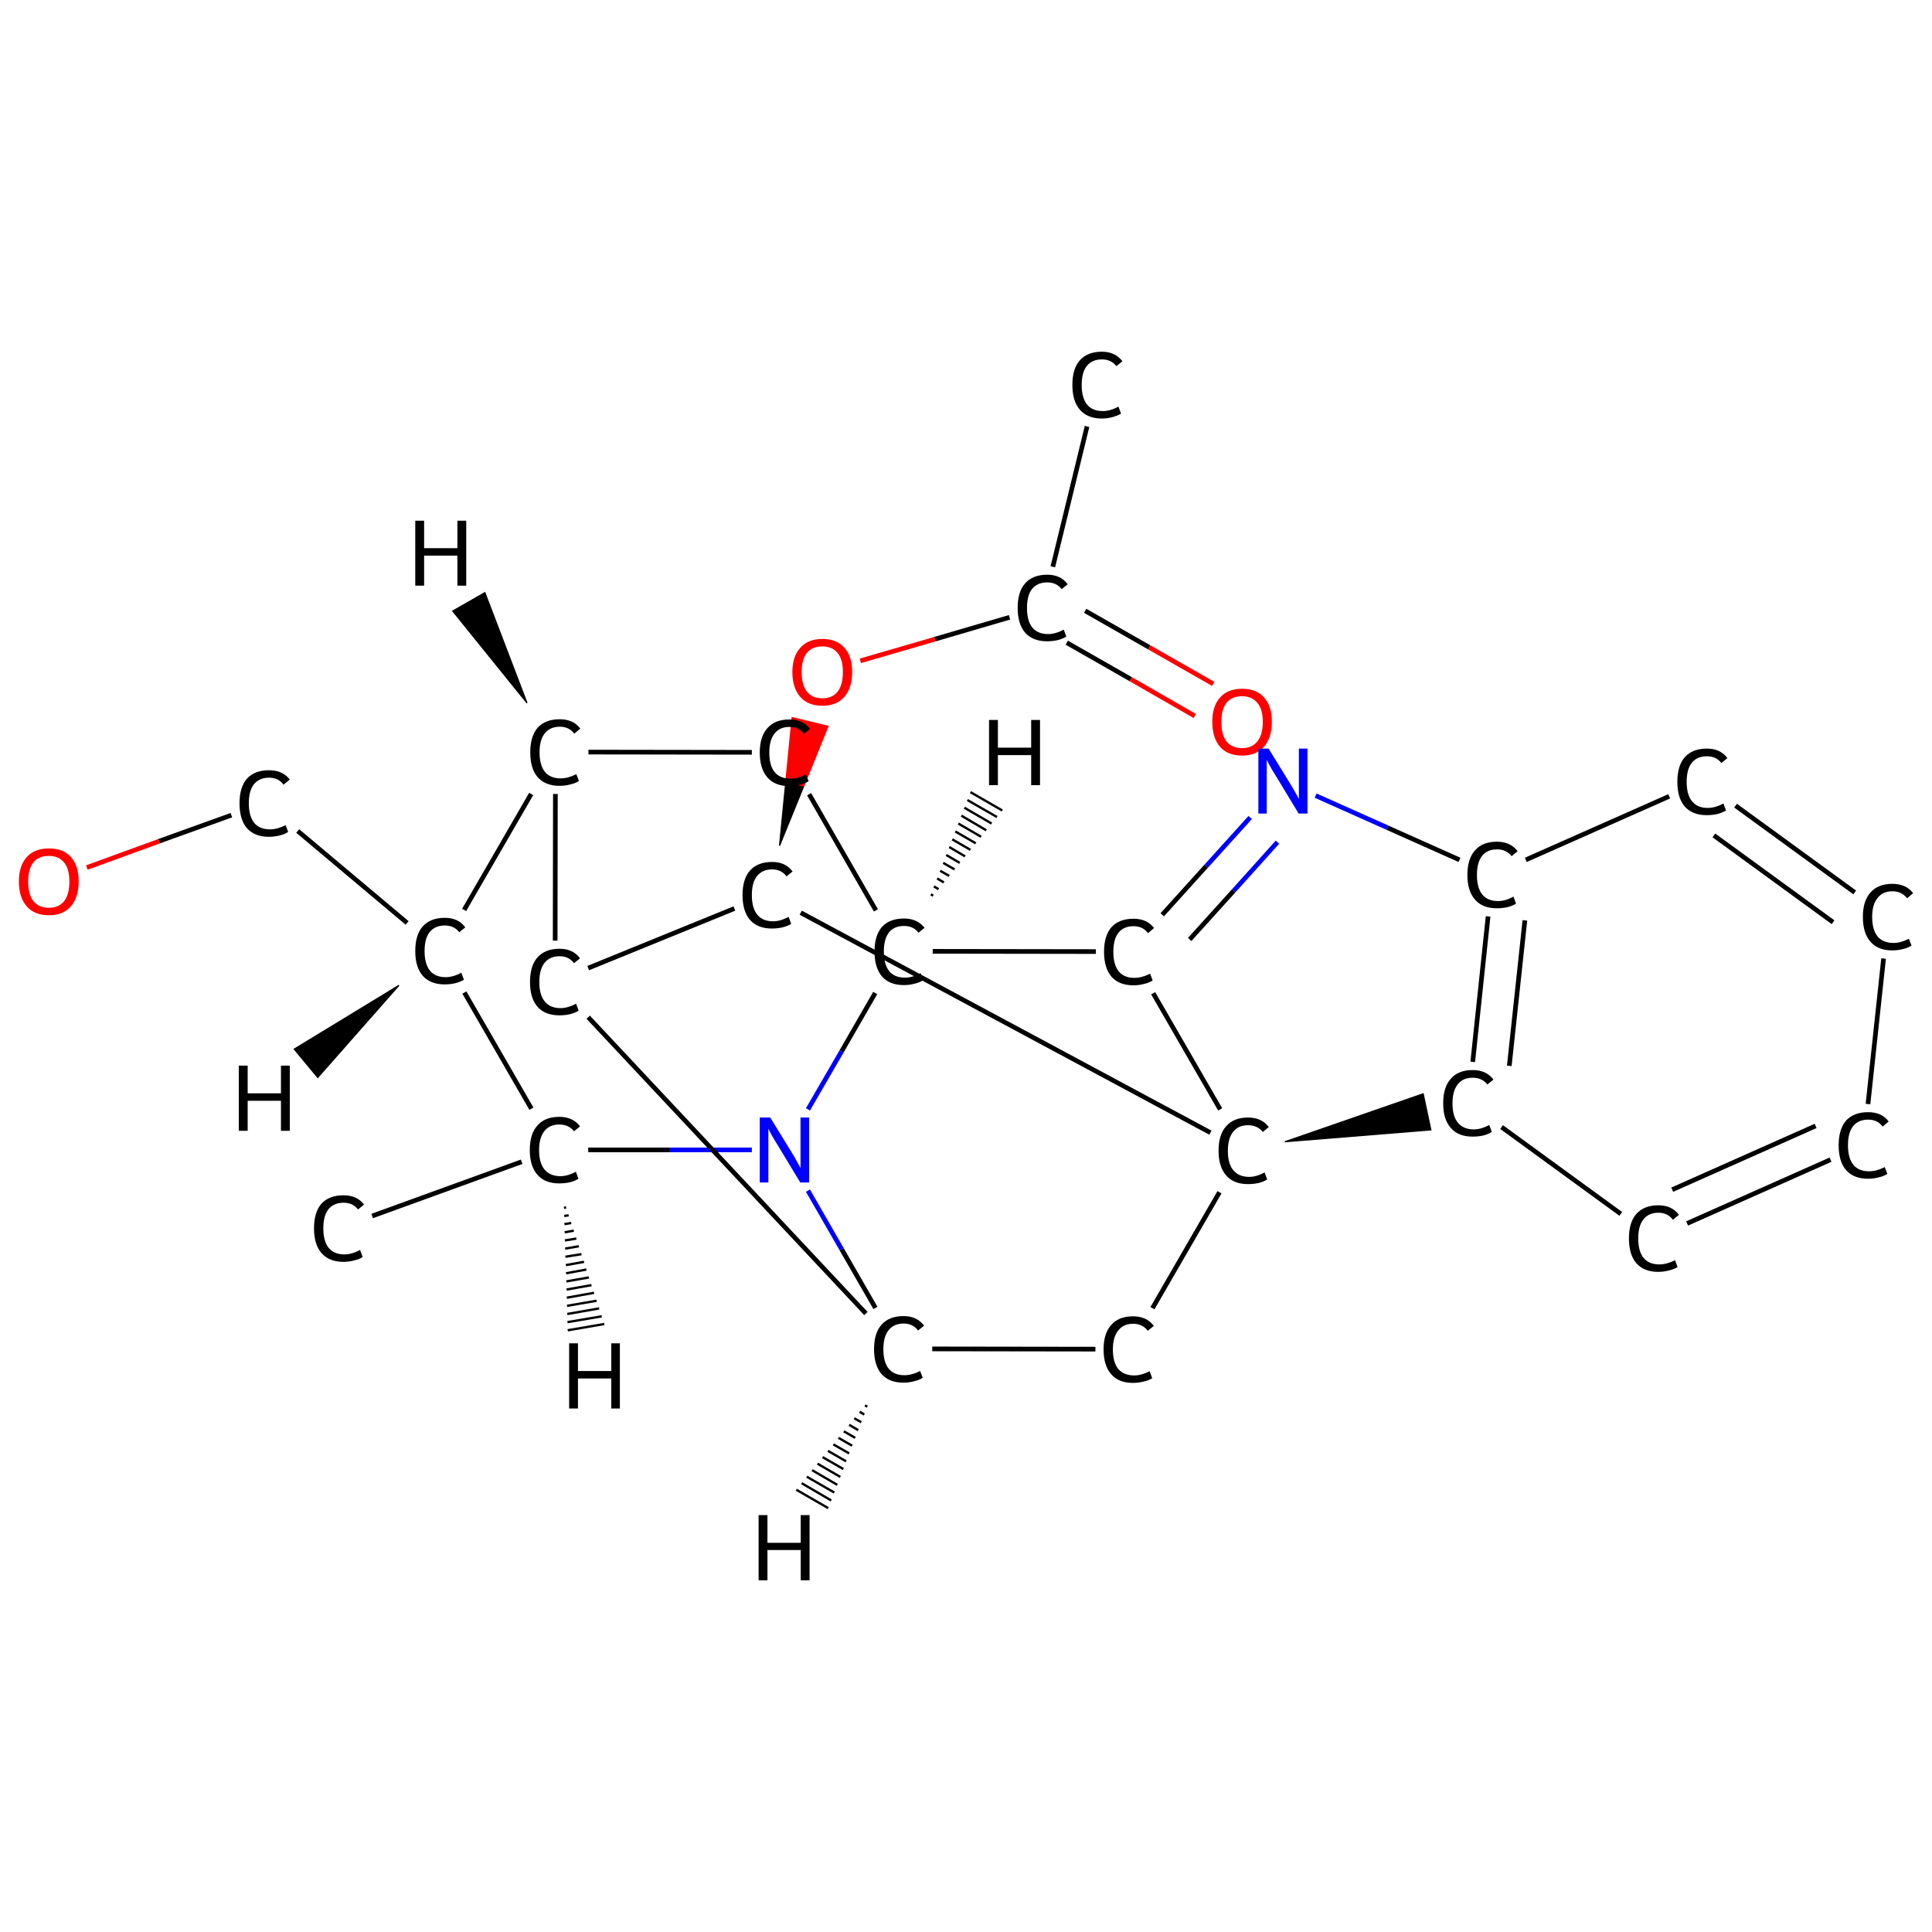<?xml version='1.0' encoding='iso-8859-1'?>
<svg version='1.1' baseProfile='full'
              xmlns='http://www.w3.org/2000/svg'
                      xmlns:rdkit='http://www.rdkit.org/xml'
                      xmlns:xlink='http://www.w3.org/1999/xlink'
                  xml:space='preserve'
width='830px' height='830px' viewBox='0 0 830 830'>
<!-- END OF HEADER -->
<rect style='opacity:1.0;fill:#FFFFFF;stroke:none' width='830.0' height='830.0' x='0.0' y='0.0'> </rect>
<path class='bond-0 atom-0 atom-1' d='M 467.0,183.2 L 452.3,243.5' style='fill:none;fill-rule:evenodd;stroke:#000000;stroke-width:2.0px;stroke-linecap:butt;stroke-linejoin:miter;stroke-opacity:1' />
<path class='bond-1 atom-1 atom-2' d='M 458.3,276.1 L 485.8,291.8' style='fill:none;fill-rule:evenodd;stroke:#000000;stroke-width:2.0px;stroke-linecap:butt;stroke-linejoin:miter;stroke-opacity:1' />
<path class='bond-1 atom-1 atom-2' d='M 485.8,291.8 L 513.3,307.6' style='fill:none;fill-rule:evenodd;stroke:#FF0000;stroke-width:2.0px;stroke-linecap:butt;stroke-linejoin:miter;stroke-opacity:1' />
<path class='bond-1 atom-1 atom-2' d='M 466.2,262.4 L 493.7,278.1' style='fill:none;fill-rule:evenodd;stroke:#000000;stroke-width:2.0px;stroke-linecap:butt;stroke-linejoin:miter;stroke-opacity:1' />
<path class='bond-1 atom-1 atom-2' d='M 493.7,278.1 L 521.2,293.8' style='fill:none;fill-rule:evenodd;stroke:#FF0000;stroke-width:2.0px;stroke-linecap:butt;stroke-linejoin:miter;stroke-opacity:1' />
<path class='bond-2 atom-1 atom-3' d='M 433.7,265.2 L 401.6,274.6' style='fill:none;fill-rule:evenodd;stroke:#000000;stroke-width:2.0px;stroke-linecap:butt;stroke-linejoin:miter;stroke-opacity:1' />
<path class='bond-2 atom-1 atom-3' d='M 401.6,274.6 L 369.6,283.9' style='fill:none;fill-rule:evenodd;stroke:#FF0000;stroke-width:2.0px;stroke-linecap:butt;stroke-linejoin:miter;stroke-opacity:1' />
<path class='bond-3 atom-4 atom-3' d='M 334.9,363.3 L 337.6,335.8 L 345.3,337.7 Z' style='fill:#000000;fill-rule:evenodd;fill-opacity:1;stroke:#000000;stroke-width:0.5px;stroke-linecap:butt;stroke-linejoin:miter;stroke-opacity:1;' />
<path class='bond-3 atom-4 atom-3' d='M 337.6,335.8 L 355.7,312.0 L 340.3,308.3 Z' style='fill:#FF0000;fill-rule:evenodd;fill-opacity:1;stroke:#FF0000;stroke-width:0.5px;stroke-linecap:butt;stroke-linejoin:miter;stroke-opacity:1;' />
<path class='bond-3 atom-4 atom-3' d='M 337.6,335.8 L 345.3,337.7 L 355.7,312.0 Z' style='fill:#FF0000;fill-rule:evenodd;fill-opacity:1;stroke:#FF0000;stroke-width:0.5px;stroke-linecap:butt;stroke-linejoin:miter;stroke-opacity:1;' />
<path class='bond-4 atom-4 atom-5' d='M 315.5,390.3 L 252.7,415.9' style='fill:none;fill-rule:evenodd;stroke:#000000;stroke-width:2.0px;stroke-linecap:butt;stroke-linejoin:miter;stroke-opacity:1' />
<path class='bond-5 atom-5 atom-6' d='M 238.5,404.1 L 238.6,341.1' style='fill:none;fill-rule:evenodd;stroke:#000000;stroke-width:2.0px;stroke-linecap:butt;stroke-linejoin:miter;stroke-opacity:1' />
<path class='bond-6 atom-6 atom-7' d='M 252.8,323.1 L 323.0,323.2' style='fill:none;fill-rule:evenodd;stroke:#000000;stroke-width:2.0px;stroke-linecap:butt;stroke-linejoin:miter;stroke-opacity:1' />
<path class='bond-7 atom-7 atom-8' d='M 347.6,341.2 L 376.3,391.1' style='fill:none;fill-rule:evenodd;stroke:#000000;stroke-width:2.0px;stroke-linecap:butt;stroke-linejoin:miter;stroke-opacity:1' />
<path class='bond-8 atom-8 atom-9' d='M 400.7,408.7 L 470.8,408.8' style='fill:none;fill-rule:evenodd;stroke:#000000;stroke-width:2.0px;stroke-linecap:butt;stroke-linejoin:miter;stroke-opacity:1' />
<path class='bond-9 atom-9 atom-10' d='M 499.3,393.0 L 518.2,372.1' style='fill:none;fill-rule:evenodd;stroke:#000000;stroke-width:2.0px;stroke-linecap:butt;stroke-linejoin:miter;stroke-opacity:1' />
<path class='bond-9 atom-9 atom-10' d='M 518.2,372.1 L 537.1,351.2' style='fill:none;fill-rule:evenodd;stroke:#0000FF;stroke-width:2.0px;stroke-linecap:butt;stroke-linejoin:miter;stroke-opacity:1' />
<path class='bond-9 atom-9 atom-10' d='M 511.1,403.6 L 530.0,382.7' style='fill:none;fill-rule:evenodd;stroke:#000000;stroke-width:2.0px;stroke-linecap:butt;stroke-linejoin:miter;stroke-opacity:1' />
<path class='bond-9 atom-9 atom-10' d='M 530.0,382.7 L 548.8,361.8' style='fill:none;fill-rule:evenodd;stroke:#0000FF;stroke-width:2.0px;stroke-linecap:butt;stroke-linejoin:miter;stroke-opacity:1' />
<path class='bond-10 atom-10 atom-11' d='M 565.2,341.8 L 596.1,355.6' style='fill:none;fill-rule:evenodd;stroke:#0000FF;stroke-width:2.0px;stroke-linecap:butt;stroke-linejoin:miter;stroke-opacity:1' />
<path class='bond-10 atom-10 atom-11' d='M 596.1,355.6 L 627.0,369.4' style='fill:none;fill-rule:evenodd;stroke:#000000;stroke-width:2.0px;stroke-linecap:butt;stroke-linejoin:miter;stroke-opacity:1' />
<path class='bond-11 atom-11 atom-12' d='M 639.3,393.7 L 632.7,456.2' style='fill:none;fill-rule:evenodd;stroke:#000000;stroke-width:2.0px;stroke-linecap:butt;stroke-linejoin:miter;stroke-opacity:1' />
<path class='bond-11 atom-11 atom-12' d='M 655.1,395.4 L 648.4,457.9' style='fill:none;fill-rule:evenodd;stroke:#000000;stroke-width:2.0px;stroke-linecap:butt;stroke-linejoin:miter;stroke-opacity:1' />
<path class='bond-12 atom-12 atom-13' d='M 645.1,484.2 L 696.3,521.5' style='fill:none;fill-rule:evenodd;stroke:#000000;stroke-width:2.0px;stroke-linecap:butt;stroke-linejoin:miter;stroke-opacity:1' />
<path class='bond-13 atom-13 atom-14' d='M 724.8,525.6 L 786.4,498.2' style='fill:none;fill-rule:evenodd;stroke:#000000;stroke-width:2.0px;stroke-linecap:butt;stroke-linejoin:miter;stroke-opacity:1' />
<path class='bond-13 atom-13 atom-14' d='M 718.4,511.1 L 780.0,483.7' style='fill:none;fill-rule:evenodd;stroke:#000000;stroke-width:2.0px;stroke-linecap:butt;stroke-linejoin:miter;stroke-opacity:1' />
<path class='bond-14 atom-14 atom-15' d='M 802.5,474.3 L 809.2,411.8' style='fill:none;fill-rule:evenodd;stroke:#000000;stroke-width:2.0px;stroke-linecap:butt;stroke-linejoin:miter;stroke-opacity:1' />
<path class='bond-15 atom-15 atom-16' d='M 796.8,383.4 L 745.6,346.1' style='fill:none;fill-rule:evenodd;stroke:#000000;stroke-width:2.0px;stroke-linecap:butt;stroke-linejoin:miter;stroke-opacity:1' />
<path class='bond-15 atom-15 atom-16' d='M 787.5,396.2 L 736.3,358.9' style='fill:none;fill-rule:evenodd;stroke:#000000;stroke-width:2.0px;stroke-linecap:butt;stroke-linejoin:miter;stroke-opacity:1' />
<path class='bond-16 atom-17 atom-12' d='M 552.0,490.5 L 611.4,469.9 L 614.7,485.4 Z' style='fill:#000000;fill-rule:evenodd;fill-opacity:1;stroke:#000000;stroke-width:0.5px;stroke-linecap:butt;stroke-linejoin:miter;stroke-opacity:1;' />
<path class='bond-17 atom-17 atom-18' d='M 523.9,512.2 L 495.1,562.0' style='fill:none;fill-rule:evenodd;stroke:#000000;stroke-width:2.0px;stroke-linecap:butt;stroke-linejoin:miter;stroke-opacity:1' />
<path class='bond-18 atom-18 atom-19' d='M 470.6,579.6 L 400.5,579.5' style='fill:none;fill-rule:evenodd;stroke:#000000;stroke-width:2.0px;stroke-linecap:butt;stroke-linejoin:miter;stroke-opacity:1' />
<path class='bond-19 atom-19 atom-20' d='M 376.1,561.9 L 361.6,536.7' style='fill:none;fill-rule:evenodd;stroke:#000000;stroke-width:2.0px;stroke-linecap:butt;stroke-linejoin:miter;stroke-opacity:1' />
<path class='bond-19 atom-19 atom-20' d='M 361.6,536.7 L 347.1,511.5' style='fill:none;fill-rule:evenodd;stroke:#0000FF;stroke-width:2.0px;stroke-linecap:butt;stroke-linejoin:miter;stroke-opacity:1' />
<path class='bond-20 atom-20 atom-21' d='M 323.0,494.0 L 287.8,494.0' style='fill:none;fill-rule:evenodd;stroke:#0000FF;stroke-width:2.0px;stroke-linecap:butt;stroke-linejoin:miter;stroke-opacity:1' />
<path class='bond-20 atom-20 atom-21' d='M 287.8,494.0 L 252.7,494.0' style='fill:none;fill-rule:evenodd;stroke:#000000;stroke-width:2.0px;stroke-linecap:butt;stroke-linejoin:miter;stroke-opacity:1' />
<path class='bond-21 atom-21 atom-22' d='M 224.1,499.1 L 159.9,522.4' style='fill:none;fill-rule:evenodd;stroke:#000000;stroke-width:2.0px;stroke-linecap:butt;stroke-linejoin:miter;stroke-opacity:1' />
<path class='bond-22 atom-21 atom-23' d='M 228.3,476.3 L 199.5,426.4' style='fill:none;fill-rule:evenodd;stroke:#000000;stroke-width:2.0px;stroke-linecap:butt;stroke-linejoin:miter;stroke-opacity:1' />
<path class='bond-23 atom-23 atom-24' d='M 174.9,396.5 L 127.9,357.0' style='fill:none;fill-rule:evenodd;stroke:#000000;stroke-width:2.0px;stroke-linecap:butt;stroke-linejoin:miter;stroke-opacity:1' />
<path class='bond-24 atom-24 atom-25' d='M 99.4,350.2 L 68.3,361.4' style='fill:none;fill-rule:evenodd;stroke:#000000;stroke-width:2.0px;stroke-linecap:butt;stroke-linejoin:miter;stroke-opacity:1' />
<path class='bond-24 atom-24 atom-25' d='M 68.3,361.4 L 37.3,372.7' style='fill:none;fill-rule:evenodd;stroke:#FF0000;stroke-width:2.0px;stroke-linecap:butt;stroke-linejoin:miter;stroke-opacity:1' />
<path class='bond-25 atom-17 atom-4' d='M 520.0,486.6 L 344.0,392.1' style='fill:none;fill-rule:evenodd;stroke:#000000;stroke-width:2.0px;stroke-linecap:butt;stroke-linejoin:miter;stroke-opacity:1' />
<path class='bond-26 atom-19 atom-5' d='M 372.0,564.3 L 252.7,437.0' style='fill:none;fill-rule:evenodd;stroke:#000000;stroke-width:2.0px;stroke-linecap:butt;stroke-linejoin:miter;stroke-opacity:1' />
<path class='bond-27 atom-23 atom-6' d='M 199.4,390.9 L 228.2,341.1' style='fill:none;fill-rule:evenodd;stroke:#000000;stroke-width:2.0px;stroke-linecap:butt;stroke-linejoin:miter;stroke-opacity:1' />
<path class='bond-28 atom-20 atom-8' d='M 347.1,476.6 L 361.6,451.6' style='fill:none;fill-rule:evenodd;stroke:#0000FF;stroke-width:2.0px;stroke-linecap:butt;stroke-linejoin:miter;stroke-opacity:1' />
<path class='bond-28 atom-20 atom-8' d='M 361.6,451.6 L 376.0,426.6' style='fill:none;fill-rule:evenodd;stroke:#000000;stroke-width:2.0px;stroke-linecap:butt;stroke-linejoin:miter;stroke-opacity:1' />
<path class='bond-29 atom-17 atom-9' d='M 524.2,476.6 L 495.4,426.7' style='fill:none;fill-rule:evenodd;stroke:#000000;stroke-width:2.0px;stroke-linecap:butt;stroke-linejoin:miter;stroke-opacity:1' />
<path class='bond-30 atom-16 atom-11' d='M 717.1,342.1 L 655.5,369.4' style='fill:none;fill-rule:evenodd;stroke:#000000;stroke-width:2.0px;stroke-linecap:butt;stroke-linejoin:miter;stroke-opacity:1' />
<path class='bond-31 atom-6 atom-26' d='M 226.4,302.0 L 194.5,262.5 L 208.3,254.6 Z' style='fill:#000000;fill-rule:evenodd;fill-opacity:1;stroke:#000000;stroke-width:0.5px;stroke-linecap:butt;stroke-linejoin:miter;stroke-opacity:1;' />
<path class='bond-32 atom-8 atom-27' d='M 399.9,384.2 L 400.9,384.8' style='fill:none;fill-rule:evenodd;stroke:#000000;stroke-width:1.0px;stroke-linecap:butt;stroke-linejoin:miter;stroke-opacity:1' />
<path class='bond-32 atom-8 atom-27' d='M 401.2,380.8 L 403.2,382.0' style='fill:none;fill-rule:evenodd;stroke:#000000;stroke-width:1.0px;stroke-linecap:butt;stroke-linejoin:miter;stroke-opacity:1' />
<path class='bond-32 atom-8 atom-27' d='M 402.6,377.4 L 405.5,379.1' style='fill:none;fill-rule:evenodd;stroke:#000000;stroke-width:1.0px;stroke-linecap:butt;stroke-linejoin:miter;stroke-opacity:1' />
<path class='bond-32 atom-8 atom-27' d='M 403.9,374.1 L 407.8,376.3' style='fill:none;fill-rule:evenodd;stroke:#000000;stroke-width:1.0px;stroke-linecap:butt;stroke-linejoin:miter;stroke-opacity:1' />
<path class='bond-32 atom-8 atom-27' d='M 405.2,370.7 L 410.1,373.5' style='fill:none;fill-rule:evenodd;stroke:#000000;stroke-width:1.0px;stroke-linecap:butt;stroke-linejoin:miter;stroke-opacity:1' />
<path class='bond-32 atom-8 atom-27' d='M 406.5,367.3 L 412.3,370.7' style='fill:none;fill-rule:evenodd;stroke:#000000;stroke-width:1.0px;stroke-linecap:butt;stroke-linejoin:miter;stroke-opacity:1' />
<path class='bond-32 atom-8 atom-27' d='M 407.8,363.9 L 414.6,367.9' style='fill:none;fill-rule:evenodd;stroke:#000000;stroke-width:1.0px;stroke-linecap:butt;stroke-linejoin:miter;stroke-opacity:1' />
<path class='bond-32 atom-8 atom-27' d='M 409.1,360.6 L 416.9,365.1' style='fill:none;fill-rule:evenodd;stroke:#000000;stroke-width:1.0px;stroke-linecap:butt;stroke-linejoin:miter;stroke-opacity:1' />
<path class='bond-32 atom-8 atom-27' d='M 410.4,357.2 L 419.2,362.3' style='fill:none;fill-rule:evenodd;stroke:#000000;stroke-width:1.0px;stroke-linecap:butt;stroke-linejoin:miter;stroke-opacity:1' />
<path class='bond-32 atom-8 atom-27' d='M 411.7,353.8 L 421.5,359.5' style='fill:none;fill-rule:evenodd;stroke:#000000;stroke-width:1.0px;stroke-linecap:butt;stroke-linejoin:miter;stroke-opacity:1' />
<path class='bond-32 atom-8 atom-27' d='M 413.0,350.4 L 423.7,356.7' style='fill:none;fill-rule:evenodd;stroke:#000000;stroke-width:1.0px;stroke-linecap:butt;stroke-linejoin:miter;stroke-opacity:1' />
<path class='bond-32 atom-8 atom-27' d='M 414.3,347.0 L 426.0,353.8' style='fill:none;fill-rule:evenodd;stroke:#000000;stroke-width:1.0px;stroke-linecap:butt;stroke-linejoin:miter;stroke-opacity:1' />
<path class='bond-32 atom-8 atom-27' d='M 415.6,343.7 L 428.3,351.0' style='fill:none;fill-rule:evenodd;stroke:#000000;stroke-width:1.0px;stroke-linecap:butt;stroke-linejoin:miter;stroke-opacity:1' />
<path class='bond-32 atom-8 atom-27' d='M 416.9,340.3 L 430.6,348.2' style='fill:none;fill-rule:evenodd;stroke:#000000;stroke-width:1.0px;stroke-linecap:butt;stroke-linejoin:miter;stroke-opacity:1' />
<path class='bond-33 atom-19 atom-28' d='M 372.6,604.3 L 371.6,603.8' style='fill:none;fill-rule:evenodd;stroke:#000000;stroke-width:1.0px;stroke-linecap:butt;stroke-linejoin:miter;stroke-opacity:1' />
<path class='bond-33 atom-19 atom-28' d='M 371.3,607.7 L 369.3,606.5' style='fill:none;fill-rule:evenodd;stroke:#000000;stroke-width:1.0px;stroke-linecap:butt;stroke-linejoin:miter;stroke-opacity:1' />
<path class='bond-33 atom-19 atom-28' d='M 370.0,611.0 L 367.0,609.3' style='fill:none;fill-rule:evenodd;stroke:#000000;stroke-width:1.0px;stroke-linecap:butt;stroke-linejoin:miter;stroke-opacity:1' />
<path class='bond-33 atom-19 atom-28' d='M 368.7,614.4 L 364.8,612.1' style='fill:none;fill-rule:evenodd;stroke:#000000;stroke-width:1.0px;stroke-linecap:butt;stroke-linejoin:miter;stroke-opacity:1' />
<path class='bond-33 atom-19 atom-28' d='M 367.4,617.7 L 362.5,614.9' style='fill:none;fill-rule:evenodd;stroke:#000000;stroke-width:1.0px;stroke-linecap:butt;stroke-linejoin:miter;stroke-opacity:1' />
<path class='bond-33 atom-19 atom-28' d='M 366.1,621.1 L 360.2,617.7' style='fill:none;fill-rule:evenodd;stroke:#000000;stroke-width:1.0px;stroke-linecap:butt;stroke-linejoin:miter;stroke-opacity:1' />
<path class='bond-33 atom-19 atom-28' d='M 364.8,624.4 L 358.0,620.5' style='fill:none;fill-rule:evenodd;stroke:#000000;stroke-width:1.0px;stroke-linecap:butt;stroke-linejoin:miter;stroke-opacity:1' />
<path class='bond-33 atom-19 atom-28' d='M 363.5,627.8 L 355.7,623.3' style='fill:none;fill-rule:evenodd;stroke:#000000;stroke-width:1.0px;stroke-linecap:butt;stroke-linejoin:miter;stroke-opacity:1' />
<path class='bond-33 atom-19 atom-28' d='M 362.3,631.1 L 353.4,626.0' style='fill:none;fill-rule:evenodd;stroke:#000000;stroke-width:1.0px;stroke-linecap:butt;stroke-linejoin:miter;stroke-opacity:1' />
<path class='bond-33 atom-19 atom-28' d='M 361.0,634.5 L 351.2,628.8' style='fill:none;fill-rule:evenodd;stroke:#000000;stroke-width:1.0px;stroke-linecap:butt;stroke-linejoin:miter;stroke-opacity:1' />
<path class='bond-33 atom-19 atom-28' d='M 359.7,637.9 L 348.9,631.6' style='fill:none;fill-rule:evenodd;stroke:#000000;stroke-width:1.0px;stroke-linecap:butt;stroke-linejoin:miter;stroke-opacity:1' />
<path class='bond-33 atom-19 atom-28' d='M 358.4,641.2 L 346.6,634.4' style='fill:none;fill-rule:evenodd;stroke:#000000;stroke-width:1.0px;stroke-linecap:butt;stroke-linejoin:miter;stroke-opacity:1' />
<path class='bond-33 atom-19 atom-28' d='M 357.1,644.6 L 344.4,637.2' style='fill:none;fill-rule:evenodd;stroke:#000000;stroke-width:1.0px;stroke-linecap:butt;stroke-linejoin:miter;stroke-opacity:1' />
<path class='bond-33 atom-19 atom-28' d='M 355.8,647.9 L 342.1,640.0' style='fill:none;fill-rule:evenodd;stroke:#000000;stroke-width:1.0px;stroke-linecap:butt;stroke-linejoin:miter;stroke-opacity:1' />
<path class='bond-34 atom-21 atom-29' d='M 243.2,518.7 L 242.3,518.9' style='fill:none;fill-rule:evenodd;stroke:#000000;stroke-width:1.0px;stroke-linecap:butt;stroke-linejoin:miter;stroke-opacity:1' />
<path class='bond-34 atom-21 atom-29' d='M 244.3,522.1 L 242.4,522.4' style='fill:none;fill-rule:evenodd;stroke:#000000;stroke-width:1.0px;stroke-linecap:butt;stroke-linejoin:miter;stroke-opacity:1' />
<path class='bond-34 atom-21 atom-29' d='M 245.4,525.4 L 242.5,525.9' style='fill:none;fill-rule:evenodd;stroke:#000000;stroke-width:1.0px;stroke-linecap:butt;stroke-linejoin:miter;stroke-opacity:1' />
<path class='bond-34 atom-21 atom-29' d='M 246.5,528.7 L 242.6,529.4' style='fill:none;fill-rule:evenodd;stroke:#000000;stroke-width:1.0px;stroke-linecap:butt;stroke-linejoin:miter;stroke-opacity:1' />
<path class='bond-34 atom-21 atom-29' d='M 247.6,532.1 L 242.7,532.9' style='fill:none;fill-rule:evenodd;stroke:#000000;stroke-width:1.0px;stroke-linecap:butt;stroke-linejoin:miter;stroke-opacity:1' />
<path class='bond-34 atom-21 atom-29' d='M 248.7,535.4 L 242.8,536.4' style='fill:none;fill-rule:evenodd;stroke:#000000;stroke-width:1.0px;stroke-linecap:butt;stroke-linejoin:miter;stroke-opacity:1' />
<path class='bond-34 atom-21 atom-29' d='M 249.8,538.8 L 242.9,539.9' style='fill:none;fill-rule:evenodd;stroke:#000000;stroke-width:1.0px;stroke-linecap:butt;stroke-linejoin:miter;stroke-opacity:1' />
<path class='bond-34 atom-21 atom-29' d='M 250.9,542.1 L 243.1,543.5' style='fill:none;fill-rule:evenodd;stroke:#000000;stroke-width:1.0px;stroke-linecap:butt;stroke-linejoin:miter;stroke-opacity:1' />
<path class='bond-34 atom-21 atom-29' d='M 251.9,545.4 L 243.2,547.0' style='fill:none;fill-rule:evenodd;stroke:#000000;stroke-width:1.0px;stroke-linecap:butt;stroke-linejoin:miter;stroke-opacity:1' />
<path class='bond-34 atom-21 atom-29' d='M 253.0,548.8 L 243.3,550.5' style='fill:none;fill-rule:evenodd;stroke:#000000;stroke-width:1.0px;stroke-linecap:butt;stroke-linejoin:miter;stroke-opacity:1' />
<path class='bond-34 atom-21 atom-29' d='M 254.1,552.1 L 243.4,554.0' style='fill:none;fill-rule:evenodd;stroke:#000000;stroke-width:1.0px;stroke-linecap:butt;stroke-linejoin:miter;stroke-opacity:1' />
<path class='bond-34 atom-21 atom-29' d='M 255.2,555.4 L 243.5,557.5' style='fill:none;fill-rule:evenodd;stroke:#000000;stroke-width:1.0px;stroke-linecap:butt;stroke-linejoin:miter;stroke-opacity:1' />
<path class='bond-34 atom-21 atom-29' d='M 256.3,558.8 L 243.6,561.0' style='fill:none;fill-rule:evenodd;stroke:#000000;stroke-width:1.0px;stroke-linecap:butt;stroke-linejoin:miter;stroke-opacity:1' />
<path class='bond-34 atom-21 atom-29' d='M 257.4,562.1 L 243.7,564.5' style='fill:none;fill-rule:evenodd;stroke:#000000;stroke-width:1.0px;stroke-linecap:butt;stroke-linejoin:miter;stroke-opacity:1' />
<path class='bond-34 atom-21 atom-29' d='M 258.5,565.5 L 243.8,568.0' style='fill:none;fill-rule:evenodd;stroke:#000000;stroke-width:1.0px;stroke-linecap:butt;stroke-linejoin:miter;stroke-opacity:1' />
<path class='bond-34 atom-21 atom-29' d='M 259.6,568.8 L 243.9,571.5' style='fill:none;fill-rule:evenodd;stroke:#000000;stroke-width:1.0px;stroke-linecap:butt;stroke-linejoin:miter;stroke-opacity:1' />
<path class='bond-35 atom-23 atom-30' d='M 171.4,423.3 L 136.5,462.9 L 126.4,450.7 Z' style='fill:#000000;fill-rule:evenodd;fill-opacity:1;stroke:#000000;stroke-width:0.5px;stroke-linecap:butt;stroke-linejoin:miter;stroke-opacity:1;' />
<path class='atom-0' d='M 460.7 165.4
Q 460.7 158.4, 463.9 154.8
Q 467.2 151.1, 473.4 151.1
Q 479.1 151.1, 482.2 155.2
L 479.6 157.3
Q 477.4 154.4, 473.4 154.4
Q 469.2 154.4, 466.9 157.2
Q 464.7 160.0, 464.7 165.4
Q 464.7 170.9, 467.0 173.8
Q 469.3 176.6, 473.8 176.6
Q 476.9 176.6, 480.5 174.7
L 481.6 177.7
Q 480.1 178.6, 477.9 179.2
Q 475.7 179.8, 473.3 179.8
Q 467.2 179.8, 463.9 176.0
Q 460.7 172.3, 460.7 165.4
' fill='#000000'/>
<path class='atom-1' d='M 437.2 261.2
Q 437.2 254.2, 440.4 250.6
Q 443.7 246.9, 449.9 246.9
Q 455.7 246.9, 458.7 251.0
L 456.1 253.1
Q 453.9 250.2, 449.9 250.2
Q 445.7 250.2, 443.4 253.0
Q 441.2 255.8, 441.2 261.2
Q 441.2 266.7, 443.5 269.6
Q 445.8 272.4, 450.3 272.4
Q 453.4 272.4, 457.0 270.5
L 458.1 273.5
Q 456.6 274.4, 454.4 275.0
Q 452.2 275.5, 449.8 275.5
Q 443.7 275.5, 440.4 271.8
Q 437.2 268.1, 437.2 261.2
' fill='#000000'/>
<path class='atom-2' d='M 520.8 310.1
Q 520.8 303.4, 524.1 299.7
Q 527.4 295.9, 533.6 295.9
Q 539.8 295.9, 543.1 299.7
Q 546.4 303.4, 546.4 310.1
Q 546.4 316.9, 543.0 320.8
Q 539.7 324.6, 533.6 324.6
Q 527.4 324.6, 524.1 320.8
Q 520.8 316.9, 520.8 310.1
M 533.6 321.4
Q 537.8 321.4, 540.1 318.6
Q 542.5 315.7, 542.5 310.1
Q 542.5 304.6, 540.1 301.9
Q 537.8 299.1, 533.6 299.1
Q 529.3 299.1, 527.0 301.8
Q 524.7 304.6, 524.7 310.1
Q 524.7 315.8, 527.0 318.6
Q 529.3 321.4, 533.6 321.4
' fill='#FF0000'/>
<path class='atom-3' d='M 340.4 288.7
Q 340.4 282.0, 343.8 278.3
Q 347.1 274.5, 353.3 274.5
Q 359.5 274.5, 362.8 278.3
Q 366.1 282.0, 366.1 288.7
Q 366.1 295.5, 362.7 299.4
Q 359.4 303.2, 353.3 303.2
Q 347.1 303.2, 343.8 299.4
Q 340.4 295.5, 340.4 288.7
M 353.3 300.0
Q 357.5 300.0, 359.8 297.2
Q 362.1 294.3, 362.1 288.7
Q 362.1 283.2, 359.8 280.5
Q 357.5 277.7, 353.3 277.7
Q 349.0 277.7, 346.7 280.4
Q 344.4 283.2, 344.4 288.7
Q 344.4 294.4, 346.7 297.2
Q 349.0 300.0, 353.3 300.0
' fill='#FF0000'/>
<path class='atom-4' d='M 319.0 384.5
Q 319.0 377.6, 322.2 374.0
Q 325.5 370.3, 331.7 370.3
Q 337.5 370.3, 340.5 374.4
L 337.9 376.5
Q 335.7 373.5, 331.7 373.5
Q 327.5 373.5, 325.2 376.4
Q 323.0 379.2, 323.0 384.5
Q 323.0 390.1, 325.3 392.9
Q 327.6 395.8, 332.1 395.8
Q 335.2 395.8, 338.8 393.9
L 339.9 396.9
Q 338.5 397.8, 336.2 398.4
Q 334.0 398.9, 331.6 398.9
Q 325.5 398.9, 322.2 395.2
Q 319.0 391.5, 319.0 384.5
' fill='#000000'/>
<path class='atom-5' d='M 227.7 421.9
Q 227.7 414.9, 230.9 411.3
Q 234.2 407.6, 240.4 407.6
Q 246.2 407.6, 249.2 411.7
L 246.6 413.8
Q 244.4 410.8, 240.4 410.8
Q 236.2 410.8, 233.9 413.7
Q 231.7 416.5, 231.7 421.9
Q 231.7 427.4, 234.0 430.2
Q 236.3 433.1, 240.8 433.1
Q 243.9 433.1, 247.5 431.2
L 248.6 434.2
Q 247.2 435.1, 244.9 435.7
Q 242.7 436.2, 240.3 436.2
Q 234.2 436.2, 230.9 432.5
Q 227.7 428.8, 227.7 421.9
' fill='#000000'/>
<path class='atom-6' d='M 227.8 323.2
Q 227.8 316.3, 231.0 312.6
Q 234.3 309.0, 240.5 309.0
Q 246.3 309.0, 249.3 313.0
L 246.7 315.2
Q 244.5 312.2, 240.5 312.2
Q 236.3 312.2, 234.0 315.1
Q 231.8 317.9, 231.8 323.2
Q 231.8 328.7, 234.1 331.6
Q 236.4 334.4, 240.9 334.4
Q 244.0 334.4, 247.6 332.6
L 248.7 335.5
Q 247.3 336.5, 245.0 337.0
Q 242.8 337.6, 240.4 337.6
Q 234.3 337.6, 231.0 333.9
Q 227.8 330.2, 227.8 323.2
' fill='#000000'/>
<path class='atom-7' d='M 326.4 323.3
Q 326.4 316.4, 329.7 312.8
Q 332.9 309.1, 339.1 309.1
Q 344.9 309.1, 348.0 313.1
L 345.4 315.3
Q 343.1 312.3, 339.1 312.3
Q 334.9 312.3, 332.7 315.2
Q 330.5 318.0, 330.5 323.3
Q 330.5 328.9, 332.8 331.7
Q 335.1 334.5, 339.6 334.5
Q 342.7 334.5, 346.2 332.7
L 347.4 335.6
Q 345.9 336.6, 343.7 337.1
Q 341.5 337.7, 339.0 337.7
Q 332.9 337.7, 329.7 334.0
Q 326.4 330.3, 326.4 323.3
' fill='#000000'/>
<path class='atom-8' d='M 375.7 408.8
Q 375.7 401.9, 378.9 398.2
Q 382.2 394.6, 388.4 394.6
Q 394.1 394.6, 397.2 398.6
L 394.6 400.7
Q 392.4 397.8, 388.4 397.8
Q 384.1 397.8, 381.9 400.6
Q 379.7 403.4, 379.7 408.8
Q 379.7 414.3, 382.0 417.2
Q 384.3 420.0, 388.8 420.0
Q 391.9 420.0, 395.5 418.1
L 396.6 421.1
Q 395.1 422.1, 392.9 422.6
Q 390.7 423.2, 388.3 423.2
Q 382.2 423.2, 378.9 419.5
Q 375.7 415.7, 375.7 408.8
' fill='#000000'/>
<path class='atom-9' d='M 474.3 408.9
Q 474.3 402.0, 477.5 398.3
Q 480.8 394.7, 487.0 394.7
Q 492.8 394.7, 495.8 398.7
L 493.2 400.9
Q 491.0 397.9, 487.0 397.9
Q 482.8 397.9, 480.5 400.7
Q 478.3 403.5, 478.3 408.9
Q 478.3 414.4, 480.6 417.3
Q 482.9 420.1, 487.4 420.1
Q 490.5 420.1, 494.1 418.3
L 495.2 421.2
Q 493.7 422.2, 491.5 422.7
Q 489.3 423.3, 486.9 423.3
Q 480.8 423.3, 477.5 419.6
Q 474.3 415.8, 474.3 408.9
' fill='#000000'/>
<path class='atom-10' d='M 545.0 321.6
L 554.1 336.4
Q 555.0 337.8, 556.5 340.5
Q 558.0 343.1, 558.0 343.3
L 558.0 321.6
L 561.7 321.6
L 561.7 349.5
L 557.9 349.5
L 548.1 333.3
Q 546.9 331.5, 545.7 329.3
Q 544.5 327.1, 544.2 326.4
L 544.2 349.5
L 540.6 349.5
L 540.6 321.6
L 545.0 321.6
' fill='#0000FF'/>
<path class='atom-11' d='M 630.4 375.9
Q 630.4 368.9, 633.7 365.3
Q 636.9 361.6, 643.1 361.6
Q 648.9 361.6, 652.0 365.7
L 649.4 367.8
Q 647.1 364.9, 643.1 364.9
Q 638.9 364.9, 636.7 367.7
Q 634.5 370.5, 634.5 375.9
Q 634.5 381.4, 636.8 384.3
Q 639.1 387.1, 643.6 387.1
Q 646.7 387.1, 650.2 385.2
L 651.3 388.2
Q 649.9 389.1, 647.7 389.7
Q 645.5 390.2, 643.0 390.2
Q 636.9 390.2, 633.7 386.5
Q 630.4 382.8, 630.4 375.9
' fill='#000000'/>
<path class='atom-12' d='M 620.0 474.0
Q 620.0 467.0, 623.3 463.4
Q 626.5 459.7, 632.7 459.7
Q 638.5 459.7, 641.6 463.8
L 639.0 465.9
Q 636.7 463.0, 632.7 463.0
Q 628.5 463.0, 626.3 465.8
Q 624.0 468.6, 624.0 474.0
Q 624.0 479.5, 626.3 482.3
Q 628.7 485.2, 633.2 485.2
Q 636.2 485.2, 639.8 483.3
L 640.9 486.3
Q 639.5 487.2, 637.3 487.8
Q 635.1 488.3, 632.6 488.3
Q 626.5 488.3, 623.3 484.6
Q 620.0 480.9, 620.0 474.0
' fill='#000000'/>
<path class='atom-13' d='M 699.8 532.0
Q 699.8 525.1, 703.0 521.5
Q 706.3 517.8, 712.5 517.8
Q 718.2 517.8, 721.3 521.9
L 718.7 524.0
Q 716.4 521.0, 712.5 521.0
Q 708.2 521.0, 706.0 523.9
Q 703.8 526.7, 703.8 532.0
Q 703.8 537.6, 706.1 540.4
Q 708.4 543.2, 712.9 543.2
Q 716.0 543.2, 719.6 541.4
L 720.7 544.3
Q 719.2 545.3, 717.0 545.8
Q 714.8 546.4, 712.3 546.4
Q 706.3 546.4, 703.0 542.7
Q 699.8 539.0, 699.8 532.0
' fill='#000000'/>
<path class='atom-14' d='M 789.9 492.0
Q 789.9 485.1, 793.1 481.4
Q 796.4 477.8, 802.6 477.8
Q 808.4 477.8, 811.4 481.8
L 808.8 484.0
Q 806.6 481.0, 802.6 481.0
Q 798.4 481.0, 796.1 483.8
Q 793.9 486.6, 793.9 492.0
Q 793.9 497.5, 796.2 500.4
Q 798.5 503.2, 803.0 503.2
Q 806.1 503.2, 809.7 501.4
L 810.8 504.3
Q 809.4 505.3, 807.1 505.8
Q 804.9 506.4, 802.5 506.4
Q 796.4 506.4, 793.1 502.7
Q 789.9 499.0, 789.9 492.0
' fill='#000000'/>
<path class='atom-15' d='M 800.3 393.9
Q 800.3 387.0, 803.6 383.4
Q 806.8 379.7, 813.0 379.7
Q 818.8 379.7, 821.9 383.7
L 819.3 385.9
Q 817.0 382.9, 813.0 382.9
Q 808.8 382.9, 806.6 385.8
Q 804.3 388.6, 804.3 393.9
Q 804.3 399.4, 806.6 402.3
Q 809.0 405.1, 813.5 405.1
Q 816.5 405.1, 820.1 403.3
L 821.2 406.2
Q 819.8 407.2, 817.6 407.7
Q 815.4 408.3, 812.9 408.3
Q 806.8 408.3, 803.6 404.6
Q 800.3 400.9, 800.3 393.9
' fill='#000000'/>
<path class='atom-16' d='M 720.6 335.9
Q 720.6 328.9, 723.8 325.3
Q 727.1 321.6, 733.3 321.6
Q 739.1 321.6, 742.1 325.7
L 739.5 327.8
Q 737.3 324.9, 733.3 324.9
Q 729.1 324.9, 726.8 327.7
Q 724.6 330.5, 724.6 335.9
Q 724.6 341.4, 726.9 344.2
Q 729.2 347.1, 733.7 347.1
Q 736.8 347.1, 740.4 345.2
L 741.5 348.2
Q 740.0 349.1, 737.8 349.7
Q 735.6 350.2, 733.2 350.2
Q 727.1 350.2, 723.8 346.5
Q 720.6 342.8, 720.6 335.9
' fill='#000000'/>
<path class='atom-17' d='M 523.5 494.4
Q 523.5 487.4, 526.8 483.8
Q 530.0 480.1, 536.2 480.1
Q 542.0 480.1, 545.1 484.2
L 542.5 486.3
Q 540.2 483.4, 536.2 483.4
Q 532.0 483.4, 529.8 486.2
Q 527.5 489.0, 527.5 494.4
Q 527.5 499.9, 529.8 502.7
Q 532.2 505.6, 536.7 505.6
Q 539.7 505.6, 543.3 503.7
L 544.4 506.7
Q 543.0 507.6, 540.8 508.2
Q 538.6 508.7, 536.1 508.7
Q 530.0 508.7, 526.8 505.0
Q 523.5 501.3, 523.5 494.4
' fill='#000000'/>
<path class='atom-18' d='M 474.1 579.7
Q 474.1 572.8, 477.4 569.2
Q 480.6 565.5, 486.8 565.5
Q 492.6 565.5, 495.7 569.6
L 493.1 571.7
Q 490.8 568.7, 486.8 568.7
Q 482.6 568.7, 480.4 571.6
Q 478.1 574.4, 478.1 579.7
Q 478.1 585.3, 480.4 588.1
Q 482.8 590.9, 487.3 590.9
Q 490.3 590.9, 493.9 589.1
L 495.0 592.1
Q 493.6 593.0, 491.4 593.5
Q 489.1 594.1, 486.7 594.1
Q 480.6 594.1, 477.4 590.4
Q 474.1 586.7, 474.1 579.7
' fill='#000000'/>
<path class='atom-19' d='M 375.5 579.6
Q 375.5 572.7, 378.7 569.1
Q 382.0 565.4, 388.2 565.4
Q 393.9 565.4, 397.0 569.5
L 394.4 571.6
Q 392.2 568.6, 388.2 568.6
Q 384.0 568.6, 381.7 571.5
Q 379.5 574.3, 379.5 579.6
Q 379.5 585.2, 381.8 588.0
Q 384.1 590.8, 388.6 590.8
Q 391.7 590.8, 395.3 589.0
L 396.4 591.9
Q 394.9 592.9, 392.7 593.4
Q 390.5 594.0, 388.1 594.0
Q 382.0 594.0, 378.7 590.3
Q 375.5 586.6, 375.5 579.6
' fill='#000000'/>
<path class='atom-20' d='M 330.9 480.1
L 340.0 494.9
Q 340.9 496.3, 342.4 499.0
Q 343.8 501.6, 343.9 501.8
L 343.9 480.1
L 347.6 480.1
L 347.6 508.0
L 343.8 508.0
L 334.0 491.8
Q 332.8 489.9, 331.6 487.8
Q 330.4 485.6, 330.1 484.9
L 330.1 508.0
L 326.4 508.0
L 326.4 480.1
L 330.9 480.1
' fill='#0000FF'/>
<path class='atom-21' d='M 227.6 494.1
Q 227.6 487.1, 230.9 483.5
Q 234.1 479.8, 240.3 479.8
Q 246.1 479.8, 249.2 483.9
L 246.6 486.0
Q 244.3 483.1, 240.3 483.1
Q 236.1 483.1, 233.9 485.9
Q 231.6 488.7, 231.6 494.1
Q 231.6 499.6, 233.9 502.4
Q 236.3 505.3, 240.8 505.3
Q 243.8 505.3, 247.4 503.4
L 248.5 506.4
Q 247.1 507.3, 244.9 507.9
Q 242.7 508.4, 240.2 508.4
Q 234.1 508.4, 230.9 504.7
Q 227.6 501.0, 227.6 494.1
' fill='#000000'/>
<path class='atom-22' d='M 134.9 527.7
Q 134.9 520.8, 138.1 517.1
Q 141.4 513.5, 147.6 513.5
Q 153.4 513.5, 156.4 517.5
L 153.8 519.6
Q 151.6 516.7, 147.6 516.7
Q 143.4 516.7, 141.1 519.5
Q 138.9 522.3, 138.9 527.7
Q 138.9 533.2, 141.2 536.1
Q 143.5 538.9, 148.0 538.9
Q 151.1 538.9, 154.7 537.0
L 155.8 540.0
Q 154.4 541.0, 152.1 541.5
Q 149.9 542.1, 147.5 542.1
Q 141.4 542.1, 138.1 538.3
Q 134.9 534.6, 134.9 527.7
' fill='#000000'/>
<path class='atom-23' d='M 178.4 408.6
Q 178.4 401.6, 181.6 398.0
Q 184.9 394.3, 191.1 394.3
Q 196.9 394.3, 199.9 398.4
L 197.3 400.5
Q 195.1 397.6, 191.1 397.6
Q 186.9 397.6, 184.6 400.4
Q 182.4 403.2, 182.4 408.6
Q 182.4 414.1, 184.7 417.0
Q 187.0 419.8, 191.5 419.8
Q 194.6 419.8, 198.2 417.9
L 199.3 420.9
Q 197.8 421.8, 195.6 422.4
Q 193.4 422.9, 191.0 422.9
Q 184.9 422.9, 181.6 419.2
Q 178.4 415.5, 178.4 408.6
' fill='#000000'/>
<path class='atom-24' d='M 102.9 345.1
Q 102.9 338.2, 106.1 334.5
Q 109.4 330.9, 115.6 330.9
Q 121.4 330.9, 124.5 334.9
L 121.8 337.1
Q 119.6 334.1, 115.6 334.1
Q 111.4 334.1, 109.1 336.9
Q 106.9 339.7, 106.9 345.1
Q 106.9 350.6, 109.2 353.5
Q 111.5 356.3, 116.0 356.3
Q 119.1 356.3, 122.7 354.5
L 123.8 357.4
Q 122.4 358.4, 120.2 358.9
Q 117.9 359.5, 115.5 359.5
Q 109.4 359.5, 106.1 355.8
Q 102.9 352.1, 102.9 345.1
' fill='#000000'/>
<path class='atom-25' d='M 8.1 378.7
Q 8.1 372.0, 11.5 368.2
Q 14.8 364.5, 21.0 364.5
Q 27.2 364.5, 30.5 368.2
Q 33.8 372.0, 33.8 378.7
Q 33.8 385.5, 30.4 389.4
Q 27.1 393.2, 21.0 393.2
Q 14.8 393.2, 11.5 389.4
Q 8.1 385.5, 8.1 378.7
M 21.0 390.0
Q 25.2 390.0, 27.5 387.2
Q 29.8 384.3, 29.8 378.7
Q 29.8 373.2, 27.5 370.5
Q 25.2 367.7, 21.0 367.7
Q 16.7 367.7, 14.4 370.4
Q 12.1 373.2, 12.1 378.7
Q 12.1 384.3, 14.4 387.2
Q 16.7 390.0, 21.0 390.0
' fill='#FF0000'/>
<path class='atom-26' d='M 178.4 223.7
L 182.2 223.7
L 182.2 235.5
L 196.5 235.5
L 196.5 223.7
L 200.3 223.7
L 200.3 251.6
L 196.5 251.6
L 196.5 238.7
L 182.2 238.7
L 182.2 251.6
L 178.4 251.6
L 178.4 223.7
' fill='#000000'/>
<path class='atom-27' d='M 424.9 309.3
L 428.7 309.3
L 428.7 321.2
L 443.0 321.2
L 443.0 309.3
L 446.8 309.3
L 446.8 337.3
L 443.0 337.3
L 443.0 324.4
L 428.7 324.4
L 428.7 337.3
L 424.9 337.3
L 424.9 309.3
' fill='#000000'/>
<path class='atom-28' d='M 325.9 650.9
L 329.7 650.9
L 329.7 662.8
L 344.0 662.8
L 344.0 650.9
L 347.8 650.9
L 347.8 678.9
L 344.0 678.9
L 344.0 665.9
L 329.7 665.9
L 329.7 678.9
L 325.9 678.9
L 325.9 650.9
' fill='#000000'/>
<path class='atom-29' d='M 244.5 577.1
L 248.3 577.1
L 248.3 589.0
L 262.6 589.0
L 262.6 577.1
L 266.3 577.1
L 266.3 605.1
L 262.6 605.1
L 262.6 592.2
L 248.3 592.2
L 248.3 605.1
L 244.5 605.1
L 244.5 577.1
' fill='#000000'/>
<path class='atom-30' d='M 102.6 457.8
L 106.4 457.8
L 106.4 469.7
L 120.7 469.7
L 120.7 457.8
L 124.5 457.8
L 124.5 485.8
L 120.7 485.8
L 120.7 472.9
L 106.4 472.9
L 106.4 485.8
L 102.6 485.8
L 102.6 457.8
' fill='#000000'/>
</svg>

